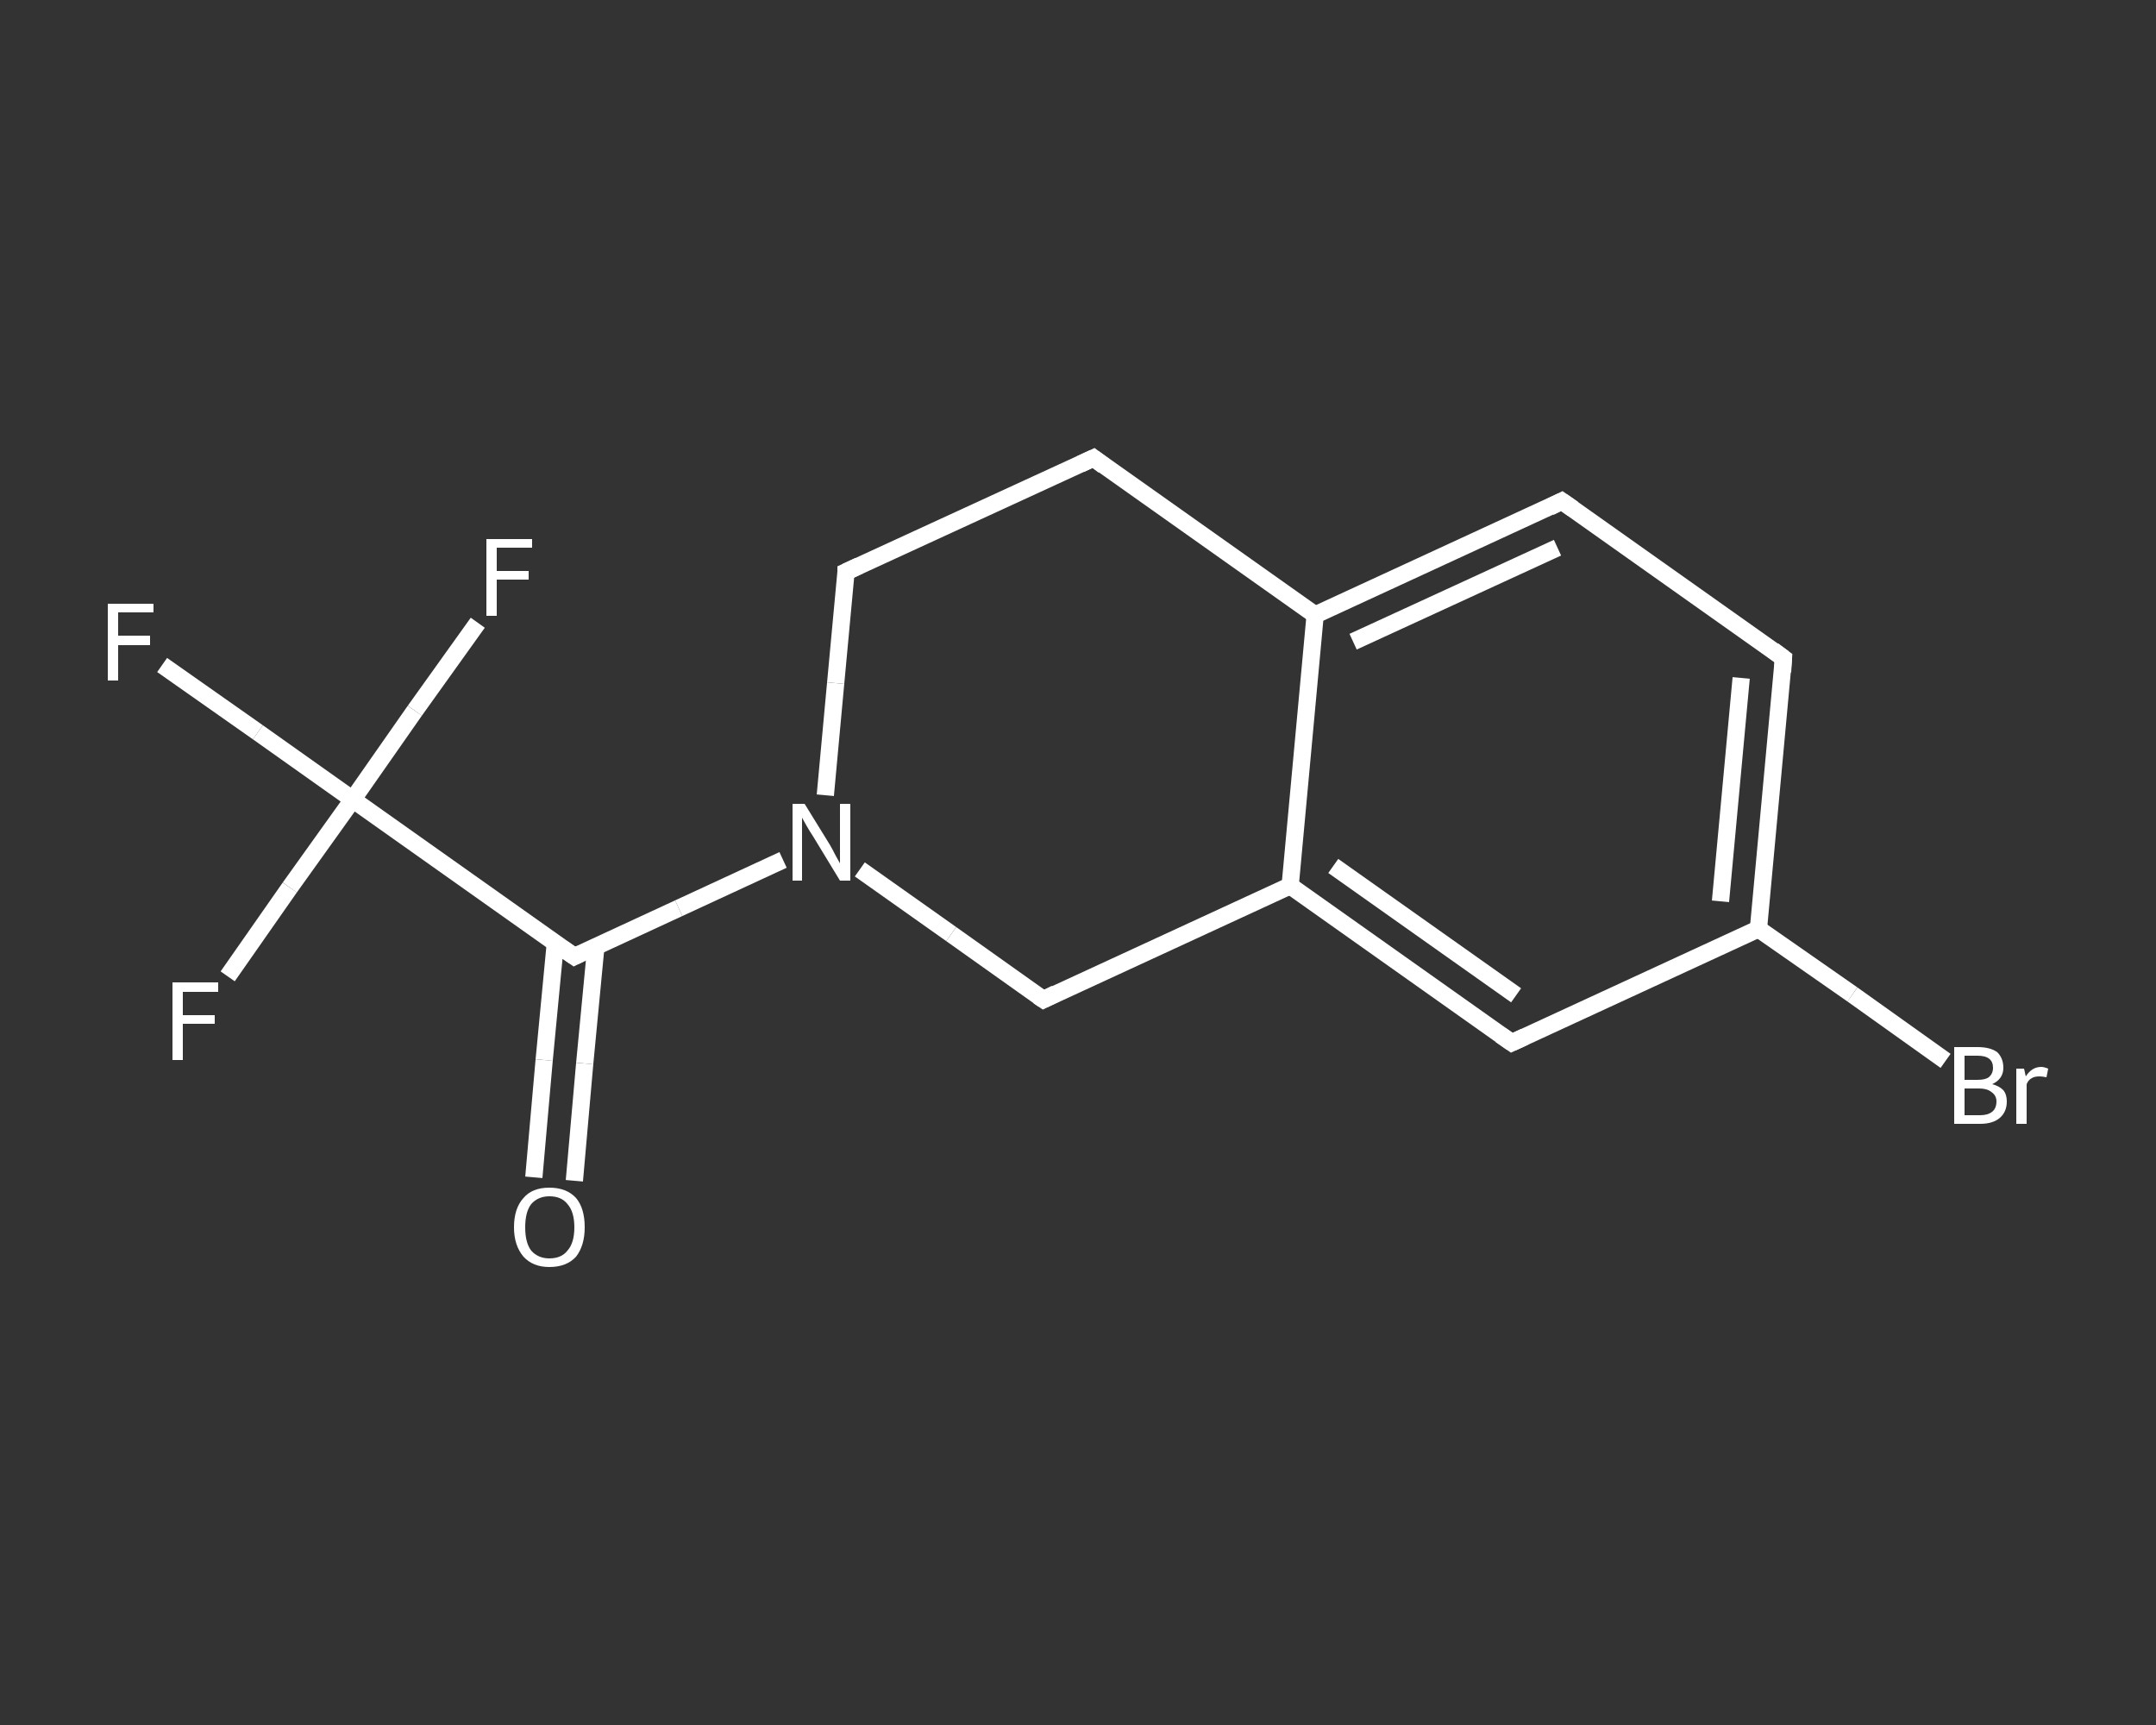 <?xml version='1.0' encoding='iso-8859-1'?>
<svg version='1.1' baseProfile='full'
              xmlns='http://www.w3.org/2000/svg'
                      xmlns:rdkit='http://www.rdkit.org/xml'
                      xmlns:xlink='http://www.w3.org/1999/xlink'
                  xml:space='preserve'
width='250px' height='200px' viewBox='0 0 250 200'>
<rect x="0" y="0" width="250" height="200" fill="#333333" stroke="none"/>
<!-- END OF HEADER -->
<rect style='opacity:1.0;fill:transparent;stroke:none' width='250.0' height='200.0' x='0.0' y='0.0'> </rect>
<path class='bond-0 atom-0 atom-1' d='M 61.9,136.5 L 63.1,122.9' style='fill:none;fill-rule:evenodd;stroke:#FFFFFF;stroke-width:2.0px;stroke-linecap:butt;stroke-linejoin:miter;stroke-opacity:1' />
<path class='bond-0 atom-0 atom-1' d='M 63.1,122.9 L 64.4,109.3' style='fill:none;fill-rule:evenodd;stroke:#FFFFFF;stroke-width:2.0px;stroke-linecap:butt;stroke-linejoin:miter;stroke-opacity:1' />
<path class='bond-0 atom-0 atom-1' d='M 66.6,136.9 L 67.8,123.3' style='fill:none;fill-rule:evenodd;stroke:#FFFFFF;stroke-width:2.0px;stroke-linecap:butt;stroke-linejoin:miter;stroke-opacity:1' />
<path class='bond-0 atom-0 atom-1' d='M 67.8,123.3 L 69.1,109.7' style='fill:none;fill-rule:evenodd;stroke:#FFFFFF;stroke-width:2.0px;stroke-linecap:butt;stroke-linejoin:miter;stroke-opacity:1' />
<path class='bond-1 atom-1 atom-2' d='M 66.6,110.9 L 78.7,105.3' style='fill:none;fill-rule:evenodd;stroke:#FFFFFF;stroke-width:2.0px;stroke-linecap:butt;stroke-linejoin:miter;stroke-opacity:1' />
<path class='bond-1 atom-1 atom-2' d='M 78.7,105.3 L 90.8,99.7' style='fill:none;fill-rule:evenodd;stroke:#FFFFFF;stroke-width:2.0px;stroke-linecap:butt;stroke-linejoin:miter;stroke-opacity:1' />
<path class='bond-2 atom-2 atom-3' d='M 95.7,92.2 L 96.9,79.2' style='fill:none;fill-rule:evenodd;stroke:#FFFFFF;stroke-width:2.0px;stroke-linecap:butt;stroke-linejoin:miter;stroke-opacity:1' />
<path class='bond-2 atom-2 atom-3' d='M 96.9,79.2 L 98.1,66.3' style='fill:none;fill-rule:evenodd;stroke:#FFFFFF;stroke-width:2.0px;stroke-linecap:butt;stroke-linejoin:miter;stroke-opacity:1' />
<path class='bond-3 atom-3 atom-4' d='M 98.1,66.3 L 126.8,53.1' style='fill:none;fill-rule:evenodd;stroke:#FFFFFF;stroke-width:2.0px;stroke-linecap:butt;stroke-linejoin:miter;stroke-opacity:1' />
<path class='bond-4 atom-4 atom-5' d='M 126.8,53.1 L 152.5,71.3' style='fill:none;fill-rule:evenodd;stroke:#FFFFFF;stroke-width:2.0px;stroke-linecap:butt;stroke-linejoin:miter;stroke-opacity:1' />
<path class='bond-5 atom-5 atom-6' d='M 152.5,71.3 L 181.1,58.1' style='fill:none;fill-rule:evenodd;stroke:#FFFFFF;stroke-width:2.0px;stroke-linecap:butt;stroke-linejoin:miter;stroke-opacity:1' />
<path class='bond-5 atom-5 atom-6' d='M 156.9,74.4 L 180.6,63.5' style='fill:none;fill-rule:evenodd;stroke:#FFFFFF;stroke-width:2.0px;stroke-linecap:butt;stroke-linejoin:miter;stroke-opacity:1' />
<path class='bond-6 atom-6 atom-7' d='M 181.1,58.1 L 206.8,76.3' style='fill:none;fill-rule:evenodd;stroke:#FFFFFF;stroke-width:2.0px;stroke-linecap:butt;stroke-linejoin:miter;stroke-opacity:1' />
<path class='bond-7 atom-7 atom-8' d='M 206.8,76.3 L 203.9,107.7' style='fill:none;fill-rule:evenodd;stroke:#FFFFFF;stroke-width:2.0px;stroke-linecap:butt;stroke-linejoin:miter;stroke-opacity:1' />
<path class='bond-7 atom-7 atom-8' d='M 201.9,78.6 L 199.5,104.5' style='fill:none;fill-rule:evenodd;stroke:#FFFFFF;stroke-width:2.0px;stroke-linecap:butt;stroke-linejoin:miter;stroke-opacity:1' />
<path class='bond-8 atom-8 atom-9' d='M 203.9,107.7 L 214.8,115.3' style='fill:none;fill-rule:evenodd;stroke:#FFFFFF;stroke-width:2.0px;stroke-linecap:butt;stroke-linejoin:miter;stroke-opacity:1' />
<path class='bond-8 atom-8 atom-9' d='M 214.8,115.3 L 225.6,123.0' style='fill:none;fill-rule:evenodd;stroke:#FFFFFF;stroke-width:2.0px;stroke-linecap:butt;stroke-linejoin:miter;stroke-opacity:1' />
<path class='bond-9 atom-8 atom-10' d='M 203.9,107.7 L 175.3,120.9' style='fill:none;fill-rule:evenodd;stroke:#FFFFFF;stroke-width:2.0px;stroke-linecap:butt;stroke-linejoin:miter;stroke-opacity:1' />
<path class='bond-10 atom-10 atom-11' d='M 175.3,120.9 L 149.6,102.7' style='fill:none;fill-rule:evenodd;stroke:#FFFFFF;stroke-width:2.0px;stroke-linecap:butt;stroke-linejoin:miter;stroke-opacity:1' />
<path class='bond-10 atom-10 atom-11' d='M 175.8,115.4 L 154.6,100.4' style='fill:none;fill-rule:evenodd;stroke:#FFFFFF;stroke-width:2.0px;stroke-linecap:butt;stroke-linejoin:miter;stroke-opacity:1' />
<path class='bond-11 atom-11 atom-12' d='M 149.6,102.7 L 121.0,115.9' style='fill:none;fill-rule:evenodd;stroke:#FFFFFF;stroke-width:2.0px;stroke-linecap:butt;stroke-linejoin:miter;stroke-opacity:1' />
<path class='bond-12 atom-1 atom-13' d='M 66.6,110.9 L 40.9,92.7' style='fill:none;fill-rule:evenodd;stroke:#FFFFFF;stroke-width:2.0px;stroke-linecap:butt;stroke-linejoin:miter;stroke-opacity:1' />
<path class='bond-13 atom-13 atom-14' d='M 40.9,92.7 L 29.9,84.9' style='fill:none;fill-rule:evenodd;stroke:#FFFFFF;stroke-width:2.0px;stroke-linecap:butt;stroke-linejoin:miter;stroke-opacity:1' />
<path class='bond-13 atom-13 atom-14' d='M 29.9,84.9 L 18.8,77.1' style='fill:none;fill-rule:evenodd;stroke:#FFFFFF;stroke-width:2.0px;stroke-linecap:butt;stroke-linejoin:miter;stroke-opacity:1' />
<path class='bond-14 atom-13 atom-15' d='M 40.9,92.7 L 33.6,102.9' style='fill:none;fill-rule:evenodd;stroke:#FFFFFF;stroke-width:2.0px;stroke-linecap:butt;stroke-linejoin:miter;stroke-opacity:1' />
<path class='bond-14 atom-13 atom-15' d='M 33.6,102.9 L 26.4,113.2' style='fill:none;fill-rule:evenodd;stroke:#FFFFFF;stroke-width:2.0px;stroke-linecap:butt;stroke-linejoin:miter;stroke-opacity:1' />
<path class='bond-15 atom-13 atom-16' d='M 40.9,92.7 L 48.1,82.4' style='fill:none;fill-rule:evenodd;stroke:#FFFFFF;stroke-width:2.0px;stroke-linecap:butt;stroke-linejoin:miter;stroke-opacity:1' />
<path class='bond-15 atom-13 atom-16' d='M 48.1,82.4 L 55.4,72.2' style='fill:none;fill-rule:evenodd;stroke:#FFFFFF;stroke-width:2.0px;stroke-linecap:butt;stroke-linejoin:miter;stroke-opacity:1' />
<path class='bond-16 atom-12 atom-2' d='M 121.0,115.9 L 110.3,108.3' style='fill:none;fill-rule:evenodd;stroke:#FFFFFF;stroke-width:2.0px;stroke-linecap:butt;stroke-linejoin:miter;stroke-opacity:1' />
<path class='bond-16 atom-12 atom-2' d='M 110.3,108.3 L 99.7,100.8' style='fill:none;fill-rule:evenodd;stroke:#FFFFFF;stroke-width:2.0px;stroke-linecap:butt;stroke-linejoin:miter;stroke-opacity:1' />
<path class='bond-17 atom-11 atom-5' d='M 149.6,102.7 L 152.5,71.3' style='fill:none;fill-rule:evenodd;stroke:#FFFFFF;stroke-width:2.0px;stroke-linecap:butt;stroke-linejoin:miter;stroke-opacity:1' />
<path d='M 67.2,110.6 L 66.6,110.9 L 65.3,110.0' style='fill:none;stroke:#FFFFFF;stroke-width:2.0px;stroke-linecap:butt;stroke-linejoin:miter;stroke-opacity:1;' />
<path d='M 98.1,66.9 L 98.1,66.3 L 99.6,65.6' style='fill:none;stroke:#FFFFFF;stroke-width:2.0px;stroke-linecap:butt;stroke-linejoin:miter;stroke-opacity:1;' />
<path d='M 125.3,53.8 L 126.8,53.1 L 128.0,54.0' style='fill:none;stroke:#FFFFFF;stroke-width:2.0px;stroke-linecap:butt;stroke-linejoin:miter;stroke-opacity:1;' />
<path d='M 179.7,58.8 L 181.1,58.1 L 182.4,59.0' style='fill:none;stroke:#FFFFFF;stroke-width:2.0px;stroke-linecap:butt;stroke-linejoin:miter;stroke-opacity:1;' />
<path d='M 205.6,75.4 L 206.8,76.3 L 206.7,77.9' style='fill:none;stroke:#FFFFFF;stroke-width:2.0px;stroke-linecap:butt;stroke-linejoin:miter;stroke-opacity:1;' />
<path d='M 176.8,120.2 L 175.3,120.9 L 174.0,120.0' style='fill:none;stroke:#FFFFFF;stroke-width:2.0px;stroke-linecap:butt;stroke-linejoin:miter;stroke-opacity:1;' />
<path d='M 122.4,115.2 L 121.0,115.9 L 120.4,115.5' style='fill:none;stroke:#FFFFFF;stroke-width:2.0px;stroke-linecap:butt;stroke-linejoin:miter;stroke-opacity:1;' />
<path class='atom-0' d='M 59.6 142.3
Q 59.6 140.1, 60.7 138.9
Q 61.7 137.7, 63.7 137.7
Q 65.7 137.7, 66.8 138.9
Q 67.8 140.1, 67.8 142.3
Q 67.8 144.4, 66.8 145.7
Q 65.7 146.9, 63.7 146.9
Q 61.8 146.9, 60.7 145.7
Q 59.6 144.4, 59.6 142.3
M 63.7 145.9
Q 65.1 145.9, 65.8 145.0
Q 66.6 144.1, 66.6 142.3
Q 66.6 140.5, 65.8 139.6
Q 65.1 138.7, 63.7 138.7
Q 62.4 138.7, 61.6 139.6
Q 60.9 140.5, 60.9 142.3
Q 60.9 144.1, 61.6 145.0
Q 62.4 145.9, 63.7 145.9
' fill='#FFFFFF'/>
<path class='atom-2' d='M 93.3 93.2
L 96.2 97.9
Q 96.5 98.4, 96.9 99.2
Q 97.4 100.1, 97.4 100.1
L 97.4 93.2
L 98.6 93.2
L 98.6 102.1
L 97.4 102.1
L 94.3 97.0
Q 93.9 96.4, 93.5 95.7
Q 93.1 95.0, 93.0 94.8
L 93.0 102.1
L 91.9 102.1
L 91.9 93.2
L 93.3 93.2
' fill='#FFFFFF'/>
<path class='atom-9' d='M 231.0 125.7
Q 231.8 125.9, 232.3 126.4
Q 232.7 126.9, 232.7 127.7
Q 232.7 128.9, 231.9 129.6
Q 231.1 130.3, 229.6 130.3
L 226.6 130.3
L 226.6 121.4
L 229.3 121.4
Q 230.8 121.4, 231.6 122.0
Q 232.3 122.7, 232.3 123.8
Q 232.3 125.1, 231.0 125.7
M 227.8 122.4
L 227.8 125.2
L 229.3 125.2
Q 230.2 125.2, 230.6 124.9
Q 231.1 124.5, 231.1 123.8
Q 231.1 122.4, 229.3 122.4
L 227.8 122.4
M 229.6 129.3
Q 230.5 129.3, 231.0 128.9
Q 231.5 128.5, 231.5 127.7
Q 231.5 127.0, 230.9 126.6
Q 230.4 126.2, 229.5 126.2
L 227.8 126.2
L 227.8 129.3
L 229.6 129.3
' fill='#FFFFFF'/>
<path class='atom-9' d='M 234.7 123.9
L 234.9 124.8
Q 235.6 123.7, 236.7 123.7
Q 237.0 123.7, 237.5 123.9
L 237.3 124.9
Q 236.8 124.8, 236.5 124.8
Q 235.9 124.8, 235.6 125.0
Q 235.2 125.2, 235.0 125.7
L 235.0 130.3
L 233.8 130.3
L 233.8 123.9
L 234.7 123.9
' fill='#FFFFFF'/>
<path class='atom-14' d='M 12.5 70.0
L 17.8 70.0
L 17.8 71.0
L 13.7 71.0
L 13.7 73.7
L 17.4 73.7
L 17.4 74.8
L 13.7 74.8
L 13.7 78.9
L 12.5 78.9
L 12.5 70.0
' fill='#FFFFFF'/>
<path class='atom-15' d='M 20.0 113.9
L 25.3 113.9
L 25.3 115.0
L 21.2 115.0
L 21.2 117.7
L 24.9 117.7
L 24.9 118.7
L 21.2 118.7
L 21.2 122.9
L 20.0 122.9
L 20.0 113.9
' fill='#FFFFFF'/>
<path class='atom-16' d='M 56.4 62.5
L 61.7 62.5
L 61.7 63.5
L 57.6 63.5
L 57.6 66.2
L 61.3 66.2
L 61.3 67.2
L 57.6 67.2
L 57.6 71.4
L 56.4 71.4
L 56.4 62.5
' fill='#FFFFFF'/>
</svg>
